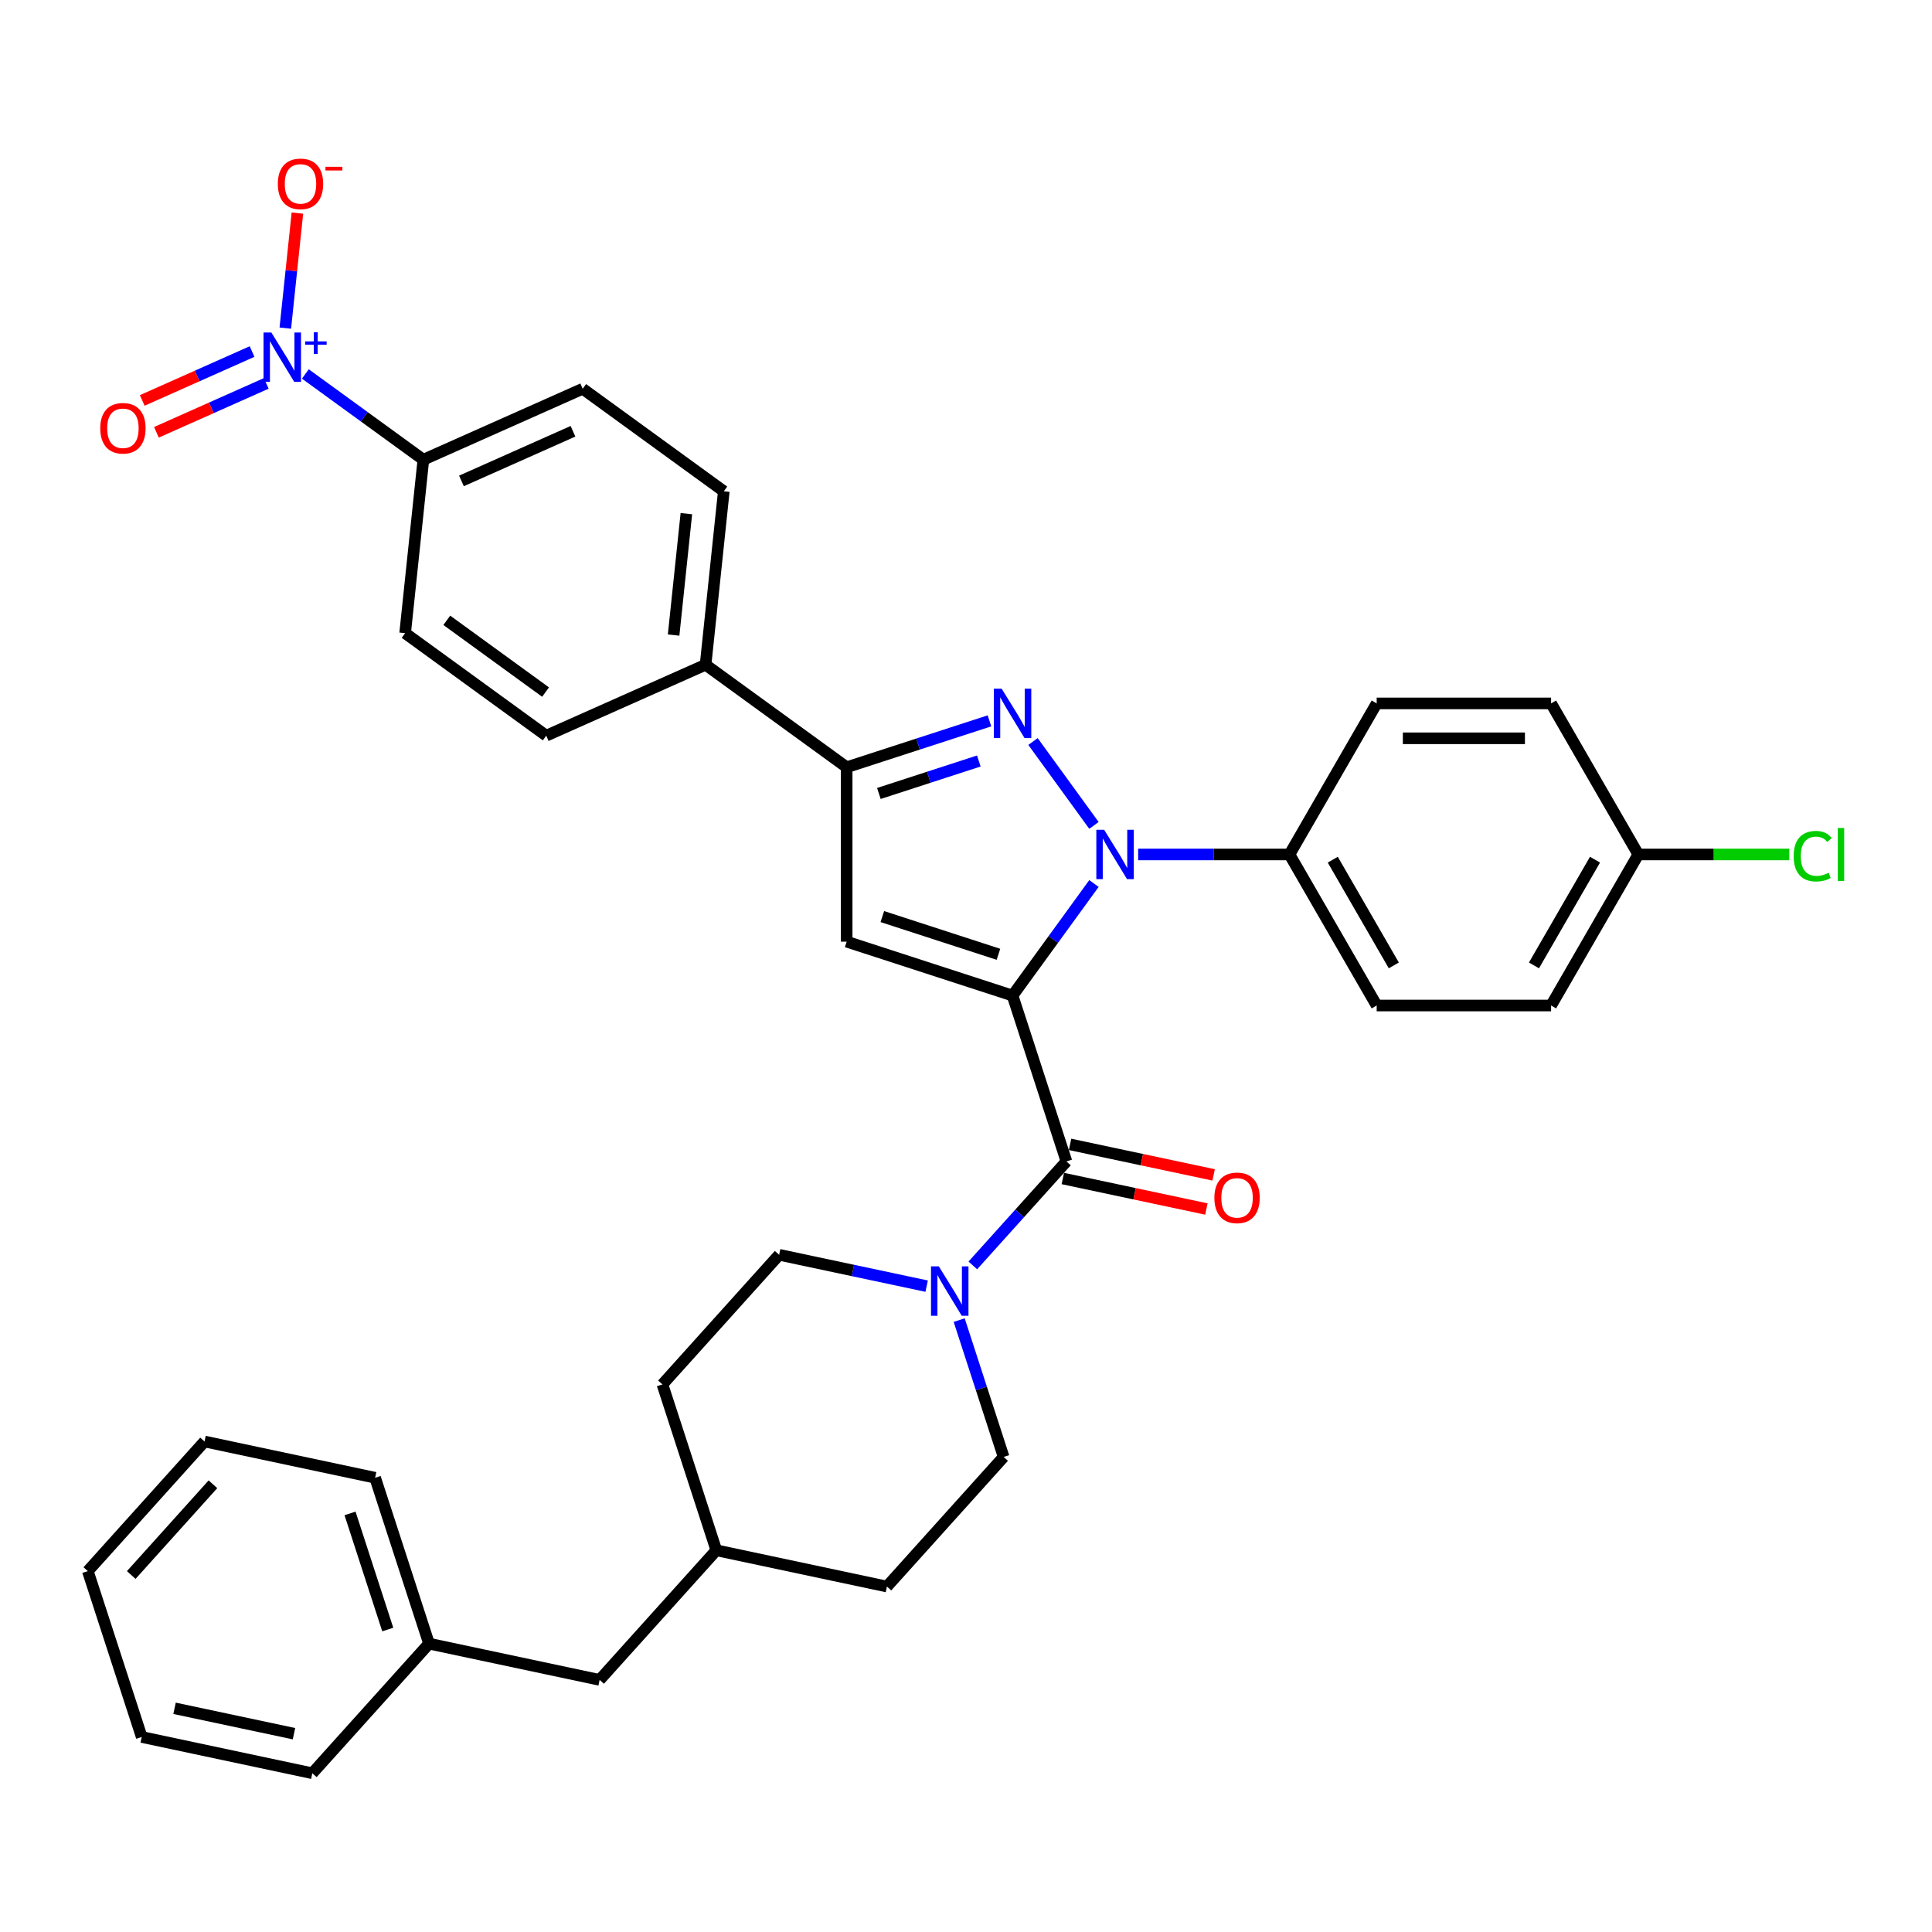 <?xml version='1.0' encoding='iso-8859-1'?>
<svg version='1.1' baseProfile='full'
              xmlns='http://www.w3.org/2000/svg'
                      xmlns:rdkit='http://www.rdkit.org/xml'
                      xmlns:xlink='http://www.w3.org/1999/xlink'
                  xml:space='preserve'
width='1000px' height='1000px' viewBox='0 0 1000 1000'>
<!-- END OF HEADER -->
<rect style='opacity:1.0;fill:#FFFFFF;stroke:none' width='1000' height='1000' x='0' y='0'> </rect>
<path class='bond-0' d='M 550.113,609.99 L 587.268,617.888' style='fill:none;fill-rule:evenodd;stroke:#000000;stroke-width:6px;stroke-linecap:butt;stroke-linejoin:miter;stroke-opacity:1' />
<path class='bond-0' d='M 587.268,617.888 L 624.423,625.785' style='fill:none;fill-rule:evenodd;stroke:#FF0000;stroke-width:6px;stroke-linecap:butt;stroke-linejoin:miter;stroke-opacity:1' />
<path class='bond-0' d='M 553.867,592.329 L 591.022,600.227' style='fill:none;fill-rule:evenodd;stroke:#000000;stroke-width:6px;stroke-linecap:butt;stroke-linejoin:miter;stroke-opacity:1' />
<path class='bond-0' d='M 591.022,600.227 L 628.177,608.125' style='fill:none;fill-rule:evenodd;stroke:#FF0000;stroke-width:6px;stroke-linecap:butt;stroke-linejoin:miter;stroke-opacity:1' />
<path class='bond-1' d='M 551.99,601.16 L 527.763,628.067' style='fill:none;fill-rule:evenodd;stroke:#000000;stroke-width:6px;stroke-linecap:butt;stroke-linejoin:miter;stroke-opacity:1' />
<path class='bond-1' d='M 527.763,628.067 L 503.536,654.973' style='fill:none;fill-rule:evenodd;stroke:#0000FF;stroke-width:6px;stroke-linecap:butt;stroke-linejoin:miter;stroke-opacity:1' />
<path class='bond-2' d='M 551.99,601.16 L 524.093,515.302' style='fill:none;fill-rule:evenodd;stroke:#000000;stroke-width:6px;stroke-linecap:butt;stroke-linejoin:miter;stroke-opacity:1' />
<path class='bond-3' d='M 479.631,665.707 L 441.456,657.593' style='fill:none;fill-rule:evenodd;stroke:#0000FF;stroke-width:6px;stroke-linecap:butt;stroke-linejoin:miter;stroke-opacity:1' />
<path class='bond-3' d='M 441.456,657.593 L 403.28,649.478' style='fill:none;fill-rule:evenodd;stroke:#000000;stroke-width:6px;stroke-linecap:butt;stroke-linejoin:miter;stroke-opacity:1' />
<path class='bond-4' d='M 496.47,683.288 L 507.975,718.697' style='fill:none;fill-rule:evenodd;stroke:#0000FF;stroke-width:6px;stroke-linecap:butt;stroke-linejoin:miter;stroke-opacity:1' />
<path class='bond-4' d='M 507.975,718.697 L 519.48,754.105' style='fill:none;fill-rule:evenodd;stroke:#000000;stroke-width:6px;stroke-linecap:butt;stroke-linejoin:miter;stroke-opacity:1' />
<path class='bond-5' d='M 310.364,869.512 L 370.771,802.424' style='fill:none;fill-rule:evenodd;stroke:#000000;stroke-width:6px;stroke-linecap:butt;stroke-linejoin:miter;stroke-opacity:1' />
<path class='bond-6' d='M 310.364,869.512 L 222.061,850.743' style='fill:none;fill-rule:evenodd;stroke:#000000;stroke-width:6px;stroke-linecap:butt;stroke-linejoin:miter;stroke-opacity:1' />
<path class='bond-7' d='M 222.061,850.743 L 194.164,764.885' style='fill:none;fill-rule:evenodd;stroke:#000000;stroke-width:6px;stroke-linecap:butt;stroke-linejoin:miter;stroke-opacity:1' />
<path class='bond-7' d='M 200.705,843.444 L 181.177,783.343' style='fill:none;fill-rule:evenodd;stroke:#000000;stroke-width:6px;stroke-linecap:butt;stroke-linejoin:miter;stroke-opacity:1' />
<path class='bond-8' d='M 222.061,850.743 L 161.655,917.831' style='fill:none;fill-rule:evenodd;stroke:#000000;stroke-width:6px;stroke-linecap:butt;stroke-linejoin:miter;stroke-opacity:1' />
<path class='bond-9' d='M 566.229,457.307 L 545.161,486.305' style='fill:none;fill-rule:evenodd;stroke:#0000FF;stroke-width:6px;stroke-linecap:butt;stroke-linejoin:miter;stroke-opacity:1' />
<path class='bond-9' d='M 545.161,486.305 L 524.093,515.302' style='fill:none;fill-rule:evenodd;stroke:#000000;stroke-width:6px;stroke-linecap:butt;stroke-linejoin:miter;stroke-opacity:1' />
<path class='bond-10' d='M 566.229,427.228 L 534.682,383.808' style='fill:none;fill-rule:evenodd;stroke:#0000FF;stroke-width:6px;stroke-linecap:butt;stroke-linejoin:miter;stroke-opacity:1' />
<path class='bond-11' d='M 589.108,442.267 L 628.27,442.267' style='fill:none;fill-rule:evenodd;stroke:#0000FF;stroke-width:6px;stroke-linecap:butt;stroke-linejoin:miter;stroke-opacity:1' />
<path class='bond-11' d='M 628.27,442.267 L 667.432,442.267' style='fill:none;fill-rule:evenodd;stroke:#000000;stroke-width:6px;stroke-linecap:butt;stroke-linejoin:miter;stroke-opacity:1' />
<path class='bond-12' d='M 524.093,515.302 L 438.235,487.405' style='fill:none;fill-rule:evenodd;stroke:#000000;stroke-width:6px;stroke-linecap:butt;stroke-linejoin:miter;stroke-opacity:1' />
<path class='bond-12' d='M 516.794,493.946 L 456.693,474.418' style='fill:none;fill-rule:evenodd;stroke:#000000;stroke-width:6px;stroke-linecap:butt;stroke-linejoin:miter;stroke-opacity:1' />
<path class='bond-13' d='M 438.235,487.405 L 438.235,397.13' style='fill:none;fill-rule:evenodd;stroke:#000000;stroke-width:6px;stroke-linecap:butt;stroke-linejoin:miter;stroke-opacity:1' />
<path class='bond-14' d='M 438.235,397.13 L 475.188,385.123' style='fill:none;fill-rule:evenodd;stroke:#000000;stroke-width:6px;stroke-linecap:butt;stroke-linejoin:miter;stroke-opacity:1' />
<path class='bond-14' d='M 475.188,385.123 L 512.14,373.116' style='fill:none;fill-rule:evenodd;stroke:#0000FF;stroke-width:6px;stroke-linecap:butt;stroke-linejoin:miter;stroke-opacity:1' />
<path class='bond-14' d='M 454.901,410.699 L 480.767,402.294' style='fill:none;fill-rule:evenodd;stroke:#000000;stroke-width:6px;stroke-linecap:butt;stroke-linejoin:miter;stroke-opacity:1' />
<path class='bond-14' d='M 480.767,402.294 L 506.634,393.89' style='fill:none;fill-rule:evenodd;stroke:#0000FF;stroke-width:6px;stroke-linecap:butt;stroke-linejoin:miter;stroke-opacity:1' />
<path class='bond-15' d='M 438.235,397.13 L 365.201,344.067' style='fill:none;fill-rule:evenodd;stroke:#000000;stroke-width:6px;stroke-linecap:butt;stroke-linejoin:miter;stroke-opacity:1' />
<path class='bond-16' d='M 667.432,442.267 L 712.57,520.449' style='fill:none;fill-rule:evenodd;stroke:#000000;stroke-width:6px;stroke-linecap:butt;stroke-linejoin:miter;stroke-opacity:1' />
<path class='bond-16' d='M 689.839,444.967 L 721.435,499.694' style='fill:none;fill-rule:evenodd;stroke:#000000;stroke-width:6px;stroke-linecap:butt;stroke-linejoin:miter;stroke-opacity:1' />
<path class='bond-17' d='M 667.432,442.267 L 712.57,364.086' style='fill:none;fill-rule:evenodd;stroke:#000000;stroke-width:6px;stroke-linecap:butt;stroke-linejoin:miter;stroke-opacity:1' />
<path class='bond-18' d='M 847.984,442.267 L 802.846,520.449' style='fill:none;fill-rule:evenodd;stroke:#000000;stroke-width:6px;stroke-linecap:butt;stroke-linejoin:miter;stroke-opacity:1' />
<path class='bond-18' d='M 825.577,444.967 L 793.98,499.694' style='fill:none;fill-rule:evenodd;stroke:#000000;stroke-width:6px;stroke-linecap:butt;stroke-linejoin:miter;stroke-opacity:1' />
<path class='bond-19' d='M 847.984,442.267 L 887.064,442.267' style='fill:none;fill-rule:evenodd;stroke:#000000;stroke-width:6px;stroke-linecap:butt;stroke-linejoin:miter;stroke-opacity:1' />
<path class='bond-19' d='M 887.064,442.267 L 926.145,442.267' style='fill:none;fill-rule:evenodd;stroke:#00CC00;stroke-width:6px;stroke-linecap:butt;stroke-linejoin:miter;stroke-opacity:1' />
<path class='bond-20' d='M 847.984,442.267 L 802.846,364.086' style='fill:none;fill-rule:evenodd;stroke:#000000;stroke-width:6px;stroke-linecap:butt;stroke-linejoin:miter;stroke-opacity:1' />
<path class='bond-21' d='M 158.049,193.562 L 188.59,215.751' style='fill:none;fill-rule:evenodd;stroke:#0000FF;stroke-width:6px;stroke-linecap:butt;stroke-linejoin:miter;stroke-opacity:1' />
<path class='bond-21' d='M 188.59,215.751 L 219.131,237.941' style='fill:none;fill-rule:evenodd;stroke:#000000;stroke-width:6px;stroke-linecap:butt;stroke-linejoin:miter;stroke-opacity:1' />
<path class='bond-22' d='M 147.677,169.838 L 150.806,140.069' style='fill:none;fill-rule:evenodd;stroke:#0000FF;stroke-width:6px;stroke-linecap:butt;stroke-linejoin:miter;stroke-opacity:1' />
<path class='bond-22' d='M 150.806,140.069 L 153.935,110.3' style='fill:none;fill-rule:evenodd;stroke:#FF0000;stroke-width:6px;stroke-linecap:butt;stroke-linejoin:miter;stroke-opacity:1' />
<path class='bond-23' d='M 130.472,181.953 L 102.045,194.609' style='fill:none;fill-rule:evenodd;stroke:#0000FF;stroke-width:6px;stroke-linecap:butt;stroke-linejoin:miter;stroke-opacity:1' />
<path class='bond-23' d='M 102.045,194.609 L 73.619,207.265' style='fill:none;fill-rule:evenodd;stroke:#FF0000;stroke-width:6px;stroke-linecap:butt;stroke-linejoin:miter;stroke-opacity:1' />
<path class='bond-23' d='M 137.816,198.447 L 109.389,211.103' style='fill:none;fill-rule:evenodd;stroke:#0000FF;stroke-width:6px;stroke-linecap:butt;stroke-linejoin:miter;stroke-opacity:1' />
<path class='bond-23' d='M 109.389,211.103 L 80.963,223.759' style='fill:none;fill-rule:evenodd;stroke:#FF0000;stroke-width:6px;stroke-linecap:butt;stroke-linejoin:miter;stroke-opacity:1' />
<path class='bond-24' d='M 219.131,237.941 L 301.602,201.222' style='fill:none;fill-rule:evenodd;stroke:#000000;stroke-width:6px;stroke-linecap:butt;stroke-linejoin:miter;stroke-opacity:1' />
<path class='bond-24' d='M 238.845,248.927 L 296.575,223.224' style='fill:none;fill-rule:evenodd;stroke:#000000;stroke-width:6px;stroke-linecap:butt;stroke-linejoin:miter;stroke-opacity:1' />
<path class='bond-25' d='M 219.131,237.941 L 209.695,327.722' style='fill:none;fill-rule:evenodd;stroke:#000000;stroke-width:6px;stroke-linecap:butt;stroke-linejoin:miter;stroke-opacity:1' />
<path class='bond-26' d='M 365.201,344.067 L 282.729,380.785' style='fill:none;fill-rule:evenodd;stroke:#000000;stroke-width:6px;stroke-linecap:butt;stroke-linejoin:miter;stroke-opacity:1' />
<path class='bond-27' d='M 365.201,344.067 L 374.637,254.285' style='fill:none;fill-rule:evenodd;stroke:#000000;stroke-width:6px;stroke-linecap:butt;stroke-linejoin:miter;stroke-opacity:1' />
<path class='bond-27' d='M 348.66,328.712 L 355.265,265.865' style='fill:none;fill-rule:evenodd;stroke:#000000;stroke-width:6px;stroke-linecap:butt;stroke-linejoin:miter;stroke-opacity:1' />
<path class='bond-28' d='M 301.602,201.222 L 374.637,254.285' style='fill:none;fill-rule:evenodd;stroke:#000000;stroke-width:6px;stroke-linecap:butt;stroke-linejoin:miter;stroke-opacity:1' />
<path class='bond-29' d='M 209.695,327.722 L 282.729,380.785' style='fill:none;fill-rule:evenodd;stroke:#000000;stroke-width:6px;stroke-linecap:butt;stroke-linejoin:miter;stroke-opacity:1' />
<path class='bond-29' d='M 231.262,321.075 L 282.387,358.219' style='fill:none;fill-rule:evenodd;stroke:#000000;stroke-width:6px;stroke-linecap:butt;stroke-linejoin:miter;stroke-opacity:1' />
<path class='bond-30' d='M 712.57,520.449 L 802.846,520.449' style='fill:none;fill-rule:evenodd;stroke:#000000;stroke-width:6px;stroke-linecap:butt;stroke-linejoin:miter;stroke-opacity:1' />
<path class='bond-31' d='M 712.57,364.086 L 802.846,364.086' style='fill:none;fill-rule:evenodd;stroke:#000000;stroke-width:6px;stroke-linecap:butt;stroke-linejoin:miter;stroke-opacity:1' />
<path class='bond-31' d='M 726.111,382.141 L 789.304,382.141' style='fill:none;fill-rule:evenodd;stroke:#000000;stroke-width:6px;stroke-linecap:butt;stroke-linejoin:miter;stroke-opacity:1' />
<path class='bond-32' d='M 370.771,802.424 L 459.074,821.194' style='fill:none;fill-rule:evenodd;stroke:#000000;stroke-width:6px;stroke-linecap:butt;stroke-linejoin:miter;stroke-opacity:1' />
<path class='bond-33' d='M 370.771,802.424 L 342.874,716.567' style='fill:none;fill-rule:evenodd;stroke:#000000;stroke-width:6px;stroke-linecap:butt;stroke-linejoin:miter;stroke-opacity:1' />
<path class='bond-34' d='M 403.28,649.478 L 342.874,716.567' style='fill:none;fill-rule:evenodd;stroke:#000000;stroke-width:6px;stroke-linecap:butt;stroke-linejoin:miter;stroke-opacity:1' />
<path class='bond-35' d='M 519.48,754.105 L 459.074,821.194' style='fill:none;fill-rule:evenodd;stroke:#000000;stroke-width:6px;stroke-linecap:butt;stroke-linejoin:miter;stroke-opacity:1' />
<path class='bond-36' d='M 194.164,764.885 L 105.861,746.116' style='fill:none;fill-rule:evenodd;stroke:#000000;stroke-width:6px;stroke-linecap:butt;stroke-linejoin:miter;stroke-opacity:1' />
<path class='bond-37' d='M 161.655,917.831 L 73.351,899.061' style='fill:none;fill-rule:evenodd;stroke:#000000;stroke-width:6px;stroke-linecap:butt;stroke-linejoin:miter;stroke-opacity:1' />
<path class='bond-37' d='M 152.163,897.355 L 90.351,884.216' style='fill:none;fill-rule:evenodd;stroke:#000000;stroke-width:6px;stroke-linecap:butt;stroke-linejoin:miter;stroke-opacity:1' />
<path class='bond-38' d='M 105.861,746.116 L 45.455,813.204' style='fill:none;fill-rule:evenodd;stroke:#000000;stroke-width:6px;stroke-linecap:butt;stroke-linejoin:miter;stroke-opacity:1' />
<path class='bond-38' d='M 110.218,768.26 L 67.933,815.222' style='fill:none;fill-rule:evenodd;stroke:#000000;stroke-width:6px;stroke-linecap:butt;stroke-linejoin:miter;stroke-opacity:1' />
<path class='bond-39' d='M 73.351,899.061 L 45.455,813.204' style='fill:none;fill-rule:evenodd;stroke:#000000;stroke-width:6px;stroke-linecap:butt;stroke-linejoin:miter;stroke-opacity:1' />
<path  class='atom-1' d='M 628.557 620.001
Q 628.557 613.863, 631.59 610.432
Q 634.624 607.002, 640.293 607.002
Q 645.962 607.002, 648.996 610.432
Q 652.029 613.863, 652.029 620.001
Q 652.029 626.212, 648.959 629.751
Q 645.89 633.254, 640.293 633.254
Q 634.66 633.254, 631.59 629.751
Q 628.557 626.249, 628.557 620.001
M 640.293 630.365
Q 644.193 630.365, 646.287 627.765
Q 648.418 625.129, 648.418 620.001
Q 648.418 614.982, 646.287 612.454
Q 644.193 609.891, 640.293 609.891
Q 636.393 609.891, 634.263 612.418
Q 632.168 614.946, 632.168 620.001
Q 632.168 625.165, 634.263 627.765
Q 636.393 630.365, 640.293 630.365
' fill='#FF0000'/>
<path  class='atom-2' d='M 485.932 655.465
L 494.31 669.006
Q 495.14 670.342, 496.476 672.762
Q 497.812 675.181, 497.885 675.326
L 497.885 655.465
L 501.279 655.465
L 501.279 681.031
L 497.776 681.031
L 488.785 666.226
Q 487.738 664.492, 486.618 662.506
Q 485.535 660.52, 485.21 659.906
L 485.21 681.031
L 481.888 681.031
L 481.888 655.465
L 485.932 655.465
' fill='#0000FF'/>
<path  class='atom-5' d='M 571.505 429.484
L 579.882 443.026
Q 580.713 444.362, 582.049 446.781
Q 583.385 449.201, 583.457 449.345
L 583.457 429.484
L 586.851 429.484
L 586.851 455.051
L 583.349 455.051
L 574.357 440.245
Q 573.31 438.512, 572.191 436.526
Q 571.107 434.54, 570.782 433.926
L 570.782 455.051
L 567.46 455.051
L 567.46 429.484
L 571.505 429.484
' fill='#0000FF'/>
<path  class='atom-9' d='M 518.442 356.45
L 526.819 369.991
Q 527.65 371.327, 528.986 373.747
Q 530.322 376.166, 530.394 376.31
L 530.394 356.45
L 533.789 356.45
L 533.789 382.016
L 530.286 382.016
L 521.294 367.211
Q 520.247 365.477, 519.128 363.491
Q 518.044 361.505, 517.719 360.891
L 517.719 382.016
L 514.397 382.016
L 514.397 356.45
L 518.442 356.45
' fill='#0000FF'/>
<path  class='atom-12' d='M 140.445 172.095
L 148.823 185.636
Q 149.653 186.972, 150.989 189.392
Q 152.325 191.811, 152.398 191.956
L 152.398 172.095
L 155.792 172.095
L 155.792 197.661
L 152.289 197.661
L 143.298 182.856
Q 142.251 181.123, 141.131 179.136
Q 140.048 177.15, 139.723 176.537
L 139.723 197.661
L 136.401 197.661
L 136.401 172.095
L 140.445 172.095
' fill='#0000FF'/>
<path  class='atom-12' d='M 157.937 176.703
L 162.441 176.703
L 162.441 171.961
L 164.443 171.961
L 164.443 176.703
L 169.067 176.703
L 169.067 178.419
L 164.443 178.419
L 164.443 183.186
L 162.441 183.186
L 162.441 178.419
L 157.937 178.419
L 157.937 176.703
' fill='#0000FF'/>
<path  class='atom-14' d='M 143.797 95.169
Q 143.797 89.03, 146.83 85.6
Q 149.863 82.169, 155.533 82.169
Q 161.202 82.169, 164.235 85.6
Q 167.269 89.03, 167.269 95.169
Q 167.269 101.38, 164.199 104.919
Q 161.13 108.421, 155.533 108.421
Q 149.9 108.421, 146.83 104.919
Q 143.797 101.416, 143.797 95.169
M 155.533 105.532
Q 159.433 105.532, 161.527 102.933
Q 163.658 100.296, 163.658 95.169
Q 163.658 90.15, 161.527 87.622
Q 159.433 85.058, 155.533 85.058
Q 151.633 85.058, 149.502 87.586
Q 147.408 90.113, 147.408 95.169
Q 147.408 100.333, 149.502 102.933
Q 151.633 105.532, 155.533 105.532
' fill='#FF0000'/>
<path  class='atom-14' d='M 168.46 86.342
L 177.207 86.342
L 177.207 88.249
L 168.46 88.249
L 168.46 86.342
' fill='#FF0000'/>
<path  class='atom-15' d='M 51.889 221.669
Q 51.889 215.53, 54.922 212.1
Q 57.956 208.669, 63.625 208.669
Q 69.294 208.669, 72.328 212.1
Q 75.361 215.53, 75.361 221.669
Q 75.361 227.88, 72.292 231.419
Q 69.222 234.921, 63.625 234.921
Q 57.992 234.921, 54.922 231.419
Q 51.889 227.916, 51.889 221.669
M 63.625 232.032
Q 67.525 232.032, 69.62 229.433
Q 71.75 226.796, 71.75 221.669
Q 71.75 216.649, 69.62 214.122
Q 67.525 211.558, 63.625 211.558
Q 59.725 211.558, 57.595 214.086
Q 55.5 216.613, 55.5 221.669
Q 55.5 226.833, 57.595 229.433
Q 59.725 232.032, 63.625 232.032
' fill='#FF0000'/>
<path  class='atom-21' d='M 928.402 443.152
Q 928.402 436.797, 931.363 433.475
Q 934.36 430.116, 940.029 430.116
Q 945.301 430.116, 948.118 433.836
L 945.735 435.786
Q 943.676 433.077, 940.029 433.077
Q 936.165 433.077, 934.107 435.677
Q 932.085 438.241, 932.085 443.152
Q 932.085 448.208, 934.179 450.808
Q 936.31 453.408, 940.426 453.408
Q 943.243 453.408, 946.529 451.71
L 947.54 454.419
Q 946.204 455.285, 944.182 455.791
Q 942.16 456.296, 939.921 456.296
Q 934.36 456.296, 931.363 452.902
Q 928.402 449.508, 928.402 443.152
' fill='#00CC00'/>
<path  class='atom-21' d='M 951.223 428.564
L 954.545 428.564
L 954.545 455.971
L 951.223 455.971
L 951.223 428.564
' fill='#00CC00'/>
</svg>
